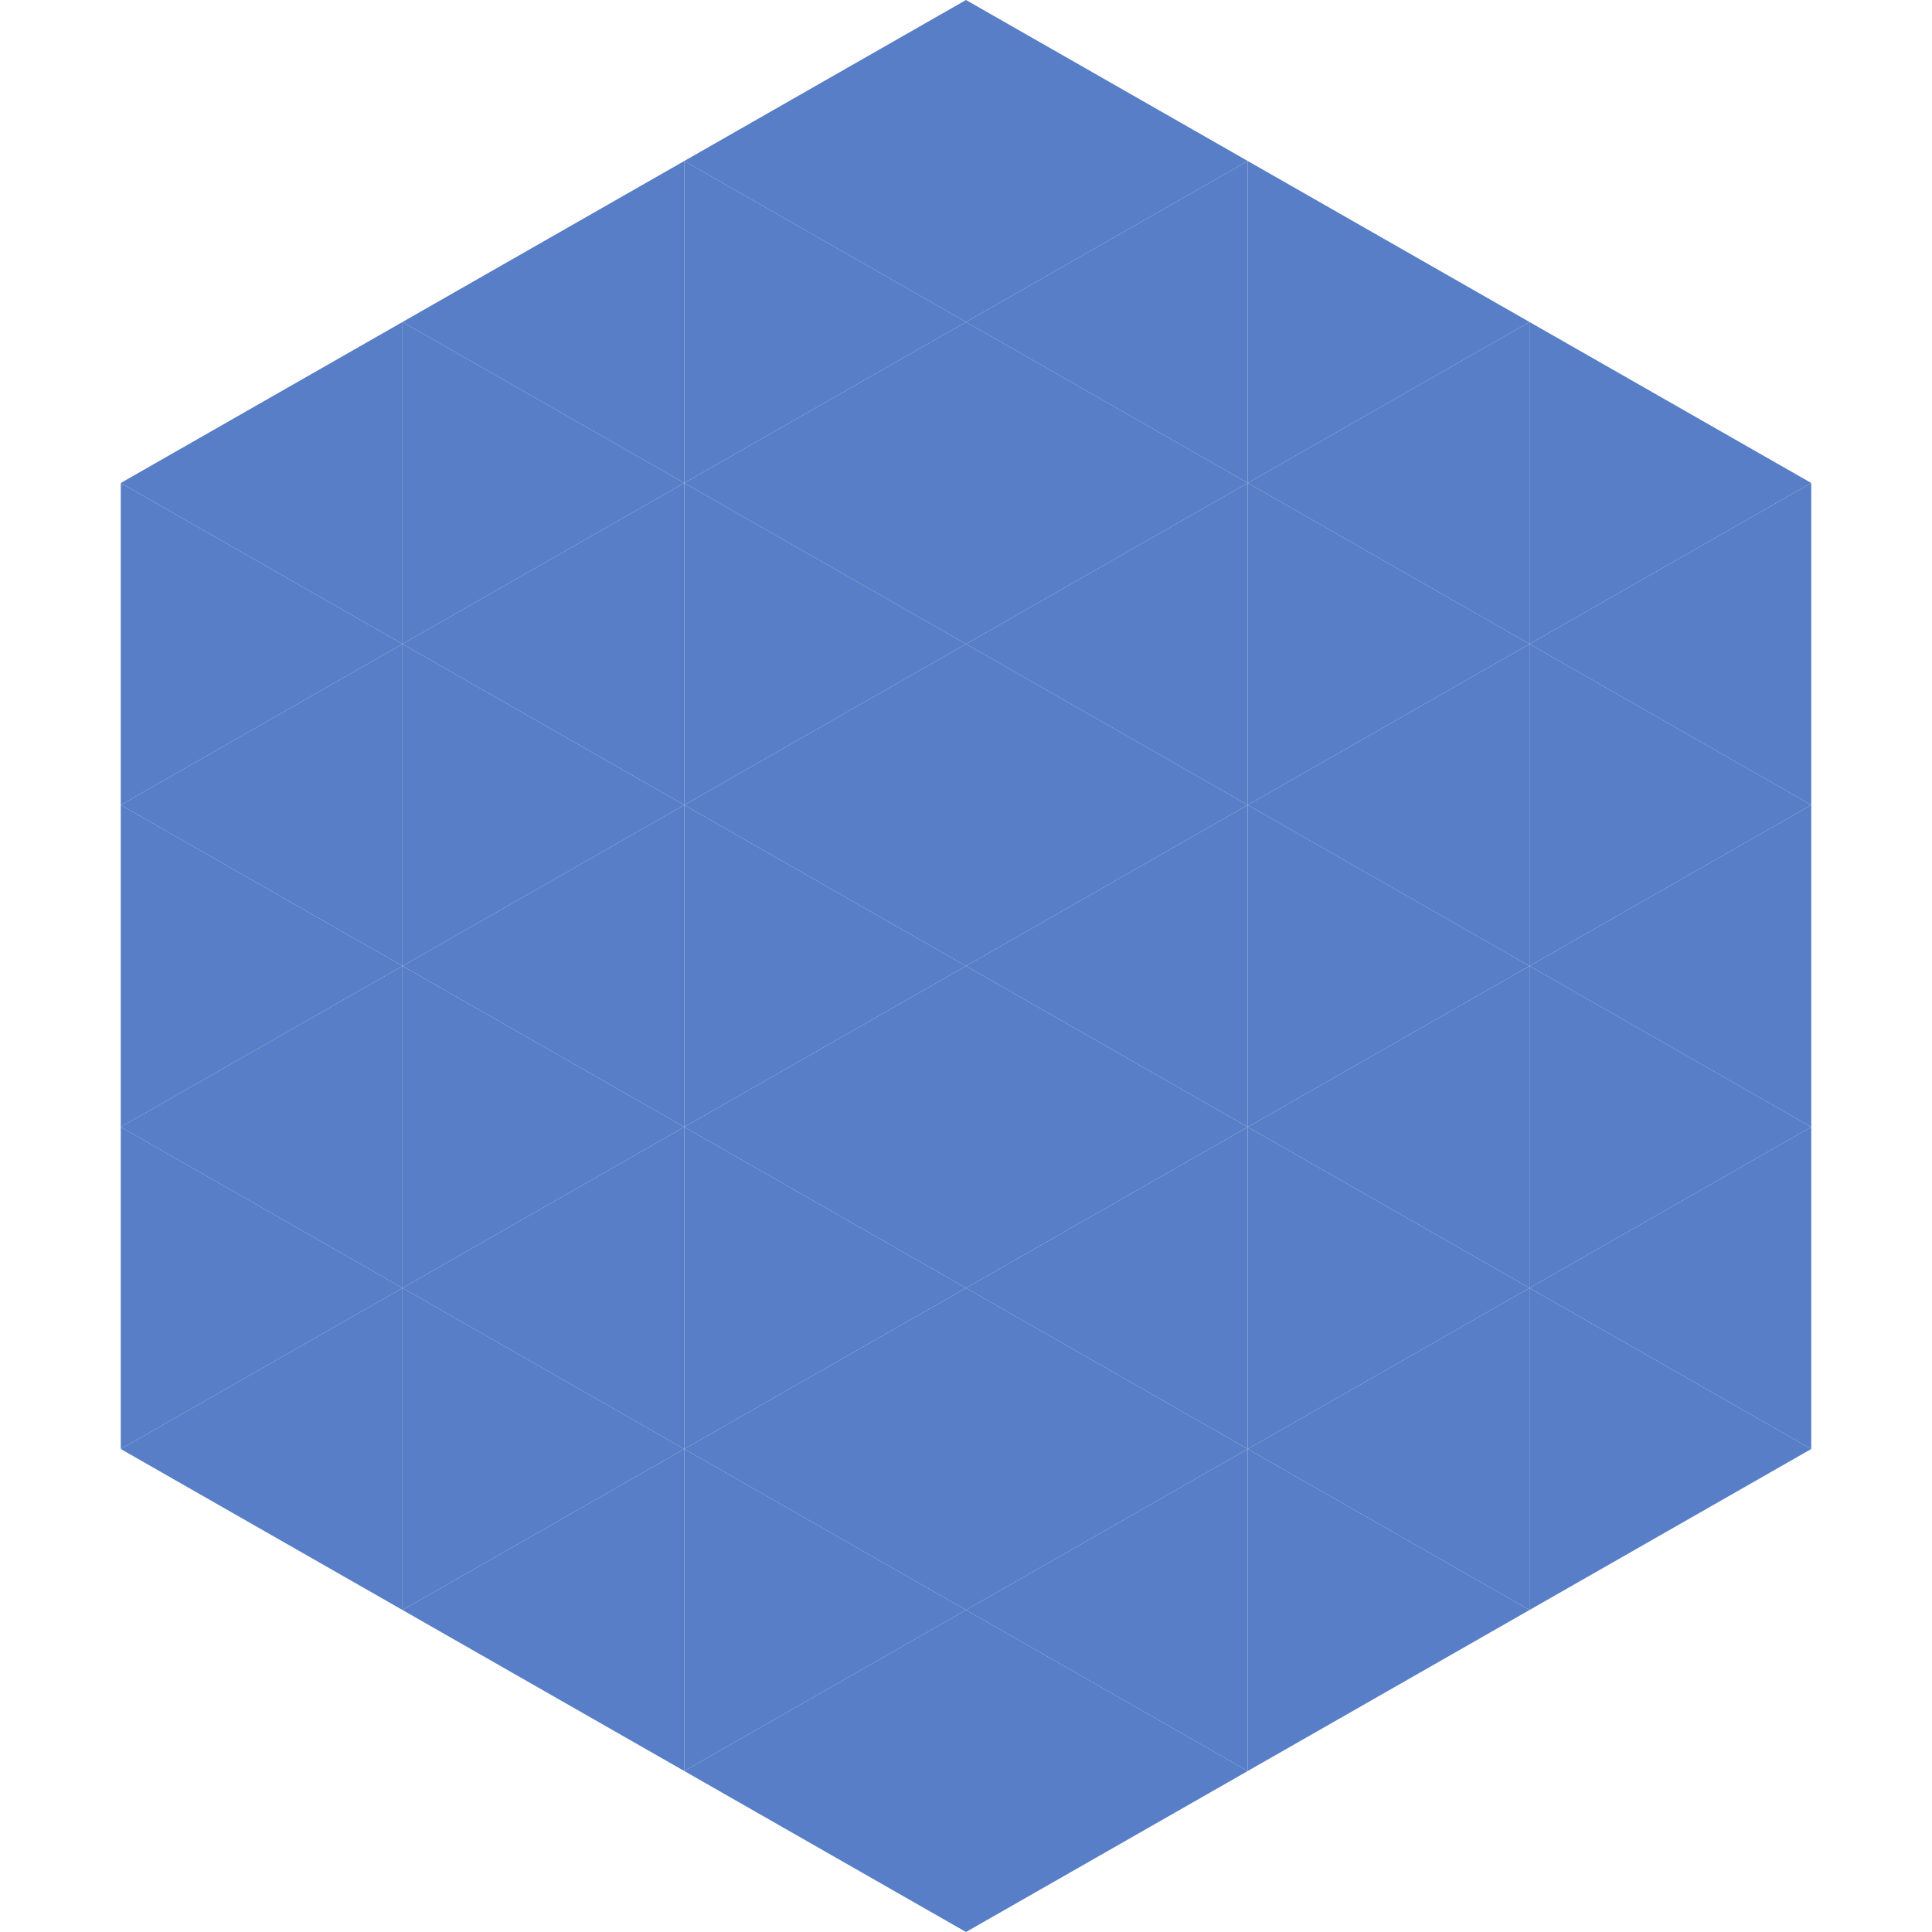 <?xml version="1.0"?>
<!-- Generated by SVGo -->
<svg width="240" height="240"
     xmlns="http://www.w3.org/2000/svg"
     xmlns:xlink="http://www.w3.org/1999/xlink">
<polygon points="50,40 15,60 50,80" style="fill:rgb(87,126,198)" />
<polygon points="190,40 225,60 190,80" style="fill:rgb(87,126,198)" />
<polygon points="15,60 50,80 15,100" style="fill:rgb(87,126,198)" />
<polygon points="225,60 190,80 225,100" style="fill:rgb(87,126,198)" />
<polygon points="50,80 15,100 50,120" style="fill:rgb(87,126,198)" />
<polygon points="190,80 225,100 190,120" style="fill:rgb(87,126,198)" />
<polygon points="15,100 50,120 15,140" style="fill:rgb(87,126,198)" />
<polygon points="225,100 190,120 225,140" style="fill:rgb(87,126,198)" />
<polygon points="50,120 15,140 50,160" style="fill:rgb(87,126,198)" />
<polygon points="190,120 225,140 190,160" style="fill:rgb(87,126,198)" />
<polygon points="15,140 50,160 15,180" style="fill:rgb(87,126,198)" />
<polygon points="225,140 190,160 225,180" style="fill:rgb(87,126,198)" />
<polygon points="50,160 15,180 50,200" style="fill:rgb(87,126,198)" />
<polygon points="190,160 225,180 190,200" style="fill:rgb(87,126,198)" />
<polygon points="15,180 50,200 15,220" style="fill:rgb(255,255,255); fill-opacity:0" />
<polygon points="225,180 190,200 225,220" style="fill:rgb(255,255,255); fill-opacity:0" />
<polygon points="50,0 85,20 50,40" style="fill:rgb(255,255,255); fill-opacity:0" />
<polygon points="190,0 155,20 190,40" style="fill:rgb(255,255,255); fill-opacity:0" />
<polygon points="85,20 50,40 85,60" style="fill:rgb(87,126,198)" />
<polygon points="155,20 190,40 155,60" style="fill:rgb(87,126,198)" />
<polygon points="50,40 85,60 50,80" style="fill:rgb(87,126,198)" />
<polygon points="190,40 155,60 190,80" style="fill:rgb(87,126,198)" />
<polygon points="85,60 50,80 85,100" style="fill:rgb(87,126,198)" />
<polygon points="155,60 190,80 155,100" style="fill:rgb(87,126,198)" />
<polygon points="50,80 85,100 50,120" style="fill:rgb(87,126,198)" />
<polygon points="190,80 155,100 190,120" style="fill:rgb(87,126,198)" />
<polygon points="85,100 50,120 85,140" style="fill:rgb(87,126,198)" />
<polygon points="155,100 190,120 155,140" style="fill:rgb(87,126,198)" />
<polygon points="50,120 85,140 50,160" style="fill:rgb(87,126,198)" />
<polygon points="190,120 155,140 190,160" style="fill:rgb(87,126,198)" />
<polygon points="85,140 50,160 85,180" style="fill:rgb(87,126,198)" />
<polygon points="155,140 190,160 155,180" style="fill:rgb(87,126,198)" />
<polygon points="50,160 85,180 50,200" style="fill:rgb(87,126,198)" />
<polygon points="190,160 155,180 190,200" style="fill:rgb(87,126,198)" />
<polygon points="85,180 50,200 85,220" style="fill:rgb(87,126,198)" />
<polygon points="155,180 190,200 155,220" style="fill:rgb(87,126,198)" />
<polygon points="120,0 85,20 120,40" style="fill:rgb(87,126,198)" />
<polygon points="120,0 155,20 120,40" style="fill:rgb(87,126,198)" />
<polygon points="85,20 120,40 85,60" style="fill:rgb(87,126,198)" />
<polygon points="155,20 120,40 155,60" style="fill:rgb(87,126,198)" />
<polygon points="120,40 85,60 120,80" style="fill:rgb(87,126,198)" />
<polygon points="120,40 155,60 120,80" style="fill:rgb(87,126,198)" />
<polygon points="85,60 120,80 85,100" style="fill:rgb(87,126,198)" />
<polygon points="155,60 120,80 155,100" style="fill:rgb(87,126,198)" />
<polygon points="120,80 85,100 120,120" style="fill:rgb(87,126,198)" />
<polygon points="120,80 155,100 120,120" style="fill:rgb(87,126,198)" />
<polygon points="85,100 120,120 85,140" style="fill:rgb(87,126,198)" />
<polygon points="155,100 120,120 155,140" style="fill:rgb(87,126,198)" />
<polygon points="120,120 85,140 120,160" style="fill:rgb(87,126,198)" />
<polygon points="120,120 155,140 120,160" style="fill:rgb(87,126,198)" />
<polygon points="85,140 120,160 85,180" style="fill:rgb(87,126,198)" />
<polygon points="155,140 120,160 155,180" style="fill:rgb(87,126,198)" />
<polygon points="120,160 85,180 120,200" style="fill:rgb(87,126,198)" />
<polygon points="120,160 155,180 120,200" style="fill:rgb(87,126,198)" />
<polygon points="85,180 120,200 85,220" style="fill:rgb(87,126,198)" />
<polygon points="155,180 120,200 155,220" style="fill:rgb(87,126,198)" />
<polygon points="120,200 85,220 120,240" style="fill:rgb(87,126,198)" />
<polygon points="120,200 155,220 120,240" style="fill:rgb(87,126,198)" />
<polygon points="85,220 120,240 85,260" style="fill:rgb(255,255,255); fill-opacity:0" />
<polygon points="155,220 120,240 155,260" style="fill:rgb(255,255,255); fill-opacity:0" />
</svg>
